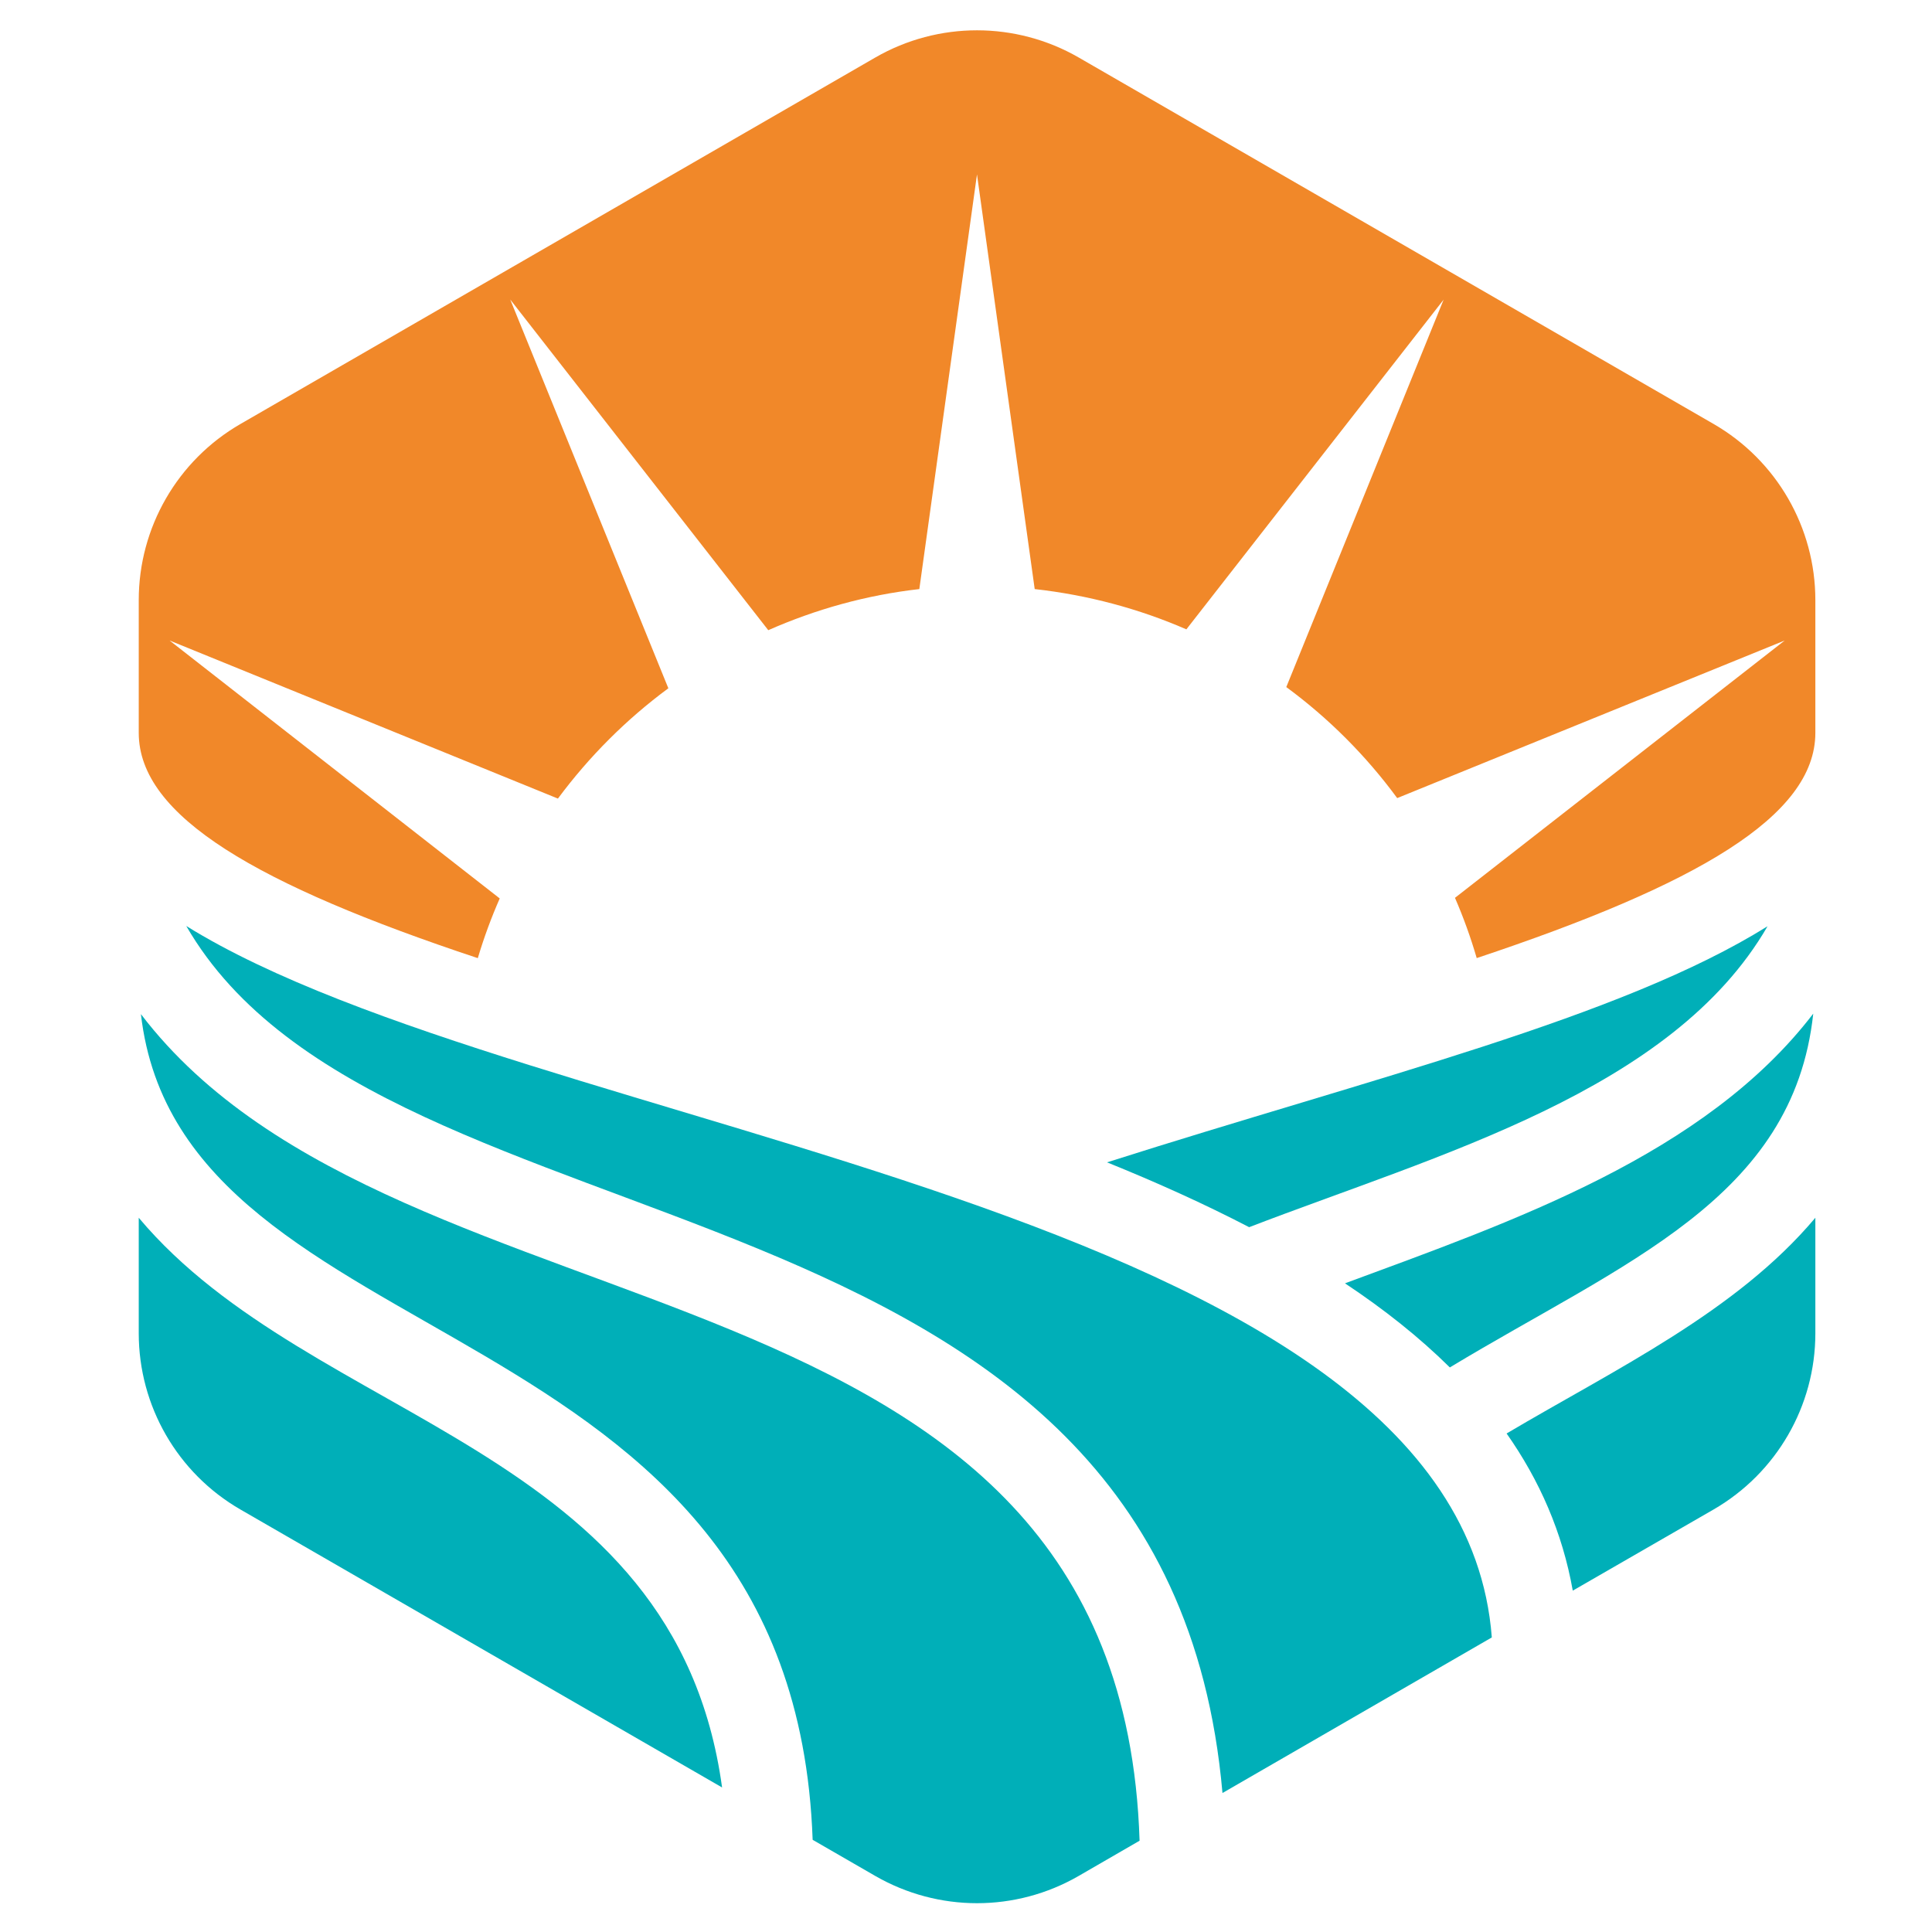 <?xml version="1.0" encoding="utf-8"?>
<!-- Generator: Adobe Illustrator 16.0.0, SVG Export Plug-In . SVG Version: 6.00 Build 0)  -->
<!DOCTYPE svg PUBLIC "-//W3C//DTD SVG 1.1//EN" "http://www.w3.org/Graphics/SVG/1.1/DTD/svg11.dtd">
<svg version="1.1" id="Calque_1" xmlns:x="http://ns.adobe.com/Extensibility/1.0/" xmlns:i="http://ns.adobe.com/AdobeIllustrator/10.0/" xmlns:graph="http://ns.adobe.com/Graphs/1.0/"
	 xmlns="http://www.w3.org/2000/svg" xmlns:xlink="http://www.w3.org/1999/xlink" x="0px" y="0px" width="32px" height="32px"
	 viewBox="0 0 32 32" enable-background="new 0 0 32 32" xml:space="preserve">
<g>
	<path fill="#F18829" d="M7.914,15.87c0.101-0.34,0.223-0.67,0.363-0.989l-5.468-4.272l6.432,2.618
		c0.517-0.697,1.133-1.313,1.829-1.827L8.451,4.961l4.274,5.477c0.786-0.347,1.626-0.582,2.502-0.681l0.955-6.868l0.956,6.868
		c0.88,0.098,1.726,0.325,2.512,0.667l4.261-5.461l-2.606,6.417c0.7,0.515,1.32,1.135,1.837,1.839l6.418-2.61l-5.461,4.262
		c0.14,0.323,0.26,0.655,0.36,0.998c3.635-1.212,5.609-2.347,5.609-3.731V9.94c0-1.203-0.642-2.315-1.684-2.917L17.866,0.952
		c-0.521-0.3-1.103-0.45-1.684-0.45c-0.581,0-1.163,0.15-1.683,0.45L3.982,7.023C2.939,7.625,2.298,8.737,2.298,9.94v2.198
		C2.298,13.521,4.265,14.658,7.914,15.87z"/>
	<path fill="#00AFB8" d="M18.336,19.252c0.821,0.332,1.611,0.688,2.354,1.074c3.127-1.204,7.003-2.248,8.586-4.984
		C26.842,16.861,22.749,17.846,18.336,19.252z"/>
	<path fill="#00AFB8" d="M22.277,21.256c0.642,0.426,1.226,0.888,1.737,1.393c2.878-1.74,5.689-2.788,6.019-5.86
		C28.24,19.131,25.056,20.228,22.277,21.256z"/>
	<path fill="#00AFB8" d="M24.954,23.743c0.545,0.775,0.925,1.638,1.096,2.603l2.332-1.344c1.043-0.603,1.686-1.715,1.686-2.918
		V20.17C28.757,21.729,26.761,22.673,24.954,23.743z"/>
	<path fill="#00AFB8" d="M20.248,29.698l4.461-2.577c-0.548-7.224-15.976-8.277-21.624-11.784
		C6.381,21.044,19.318,19.097,20.248,29.698z"/>
	<path fill="#00AFB8" d="M3.982,25.002l7.978,4.604c-0.779-5.684-6.786-6.009-9.662-9.436v1.913
		C2.298,23.287,2.939,24.4,3.982,25.002z"/>
	<path fill="#00AFB8" d="M14.498,31.072c0.521,0.3,1.103,0.451,1.684,0.451c0.582,0,1.164-0.151,1.685-0.452l1.008-0.583
		c-0.316-9.964-12.231-8.037-16.541-13.691c0.67,5.833,10.808,4.703,11.126,13.676L14.498,31.072z"/>
</g>
</svg>
